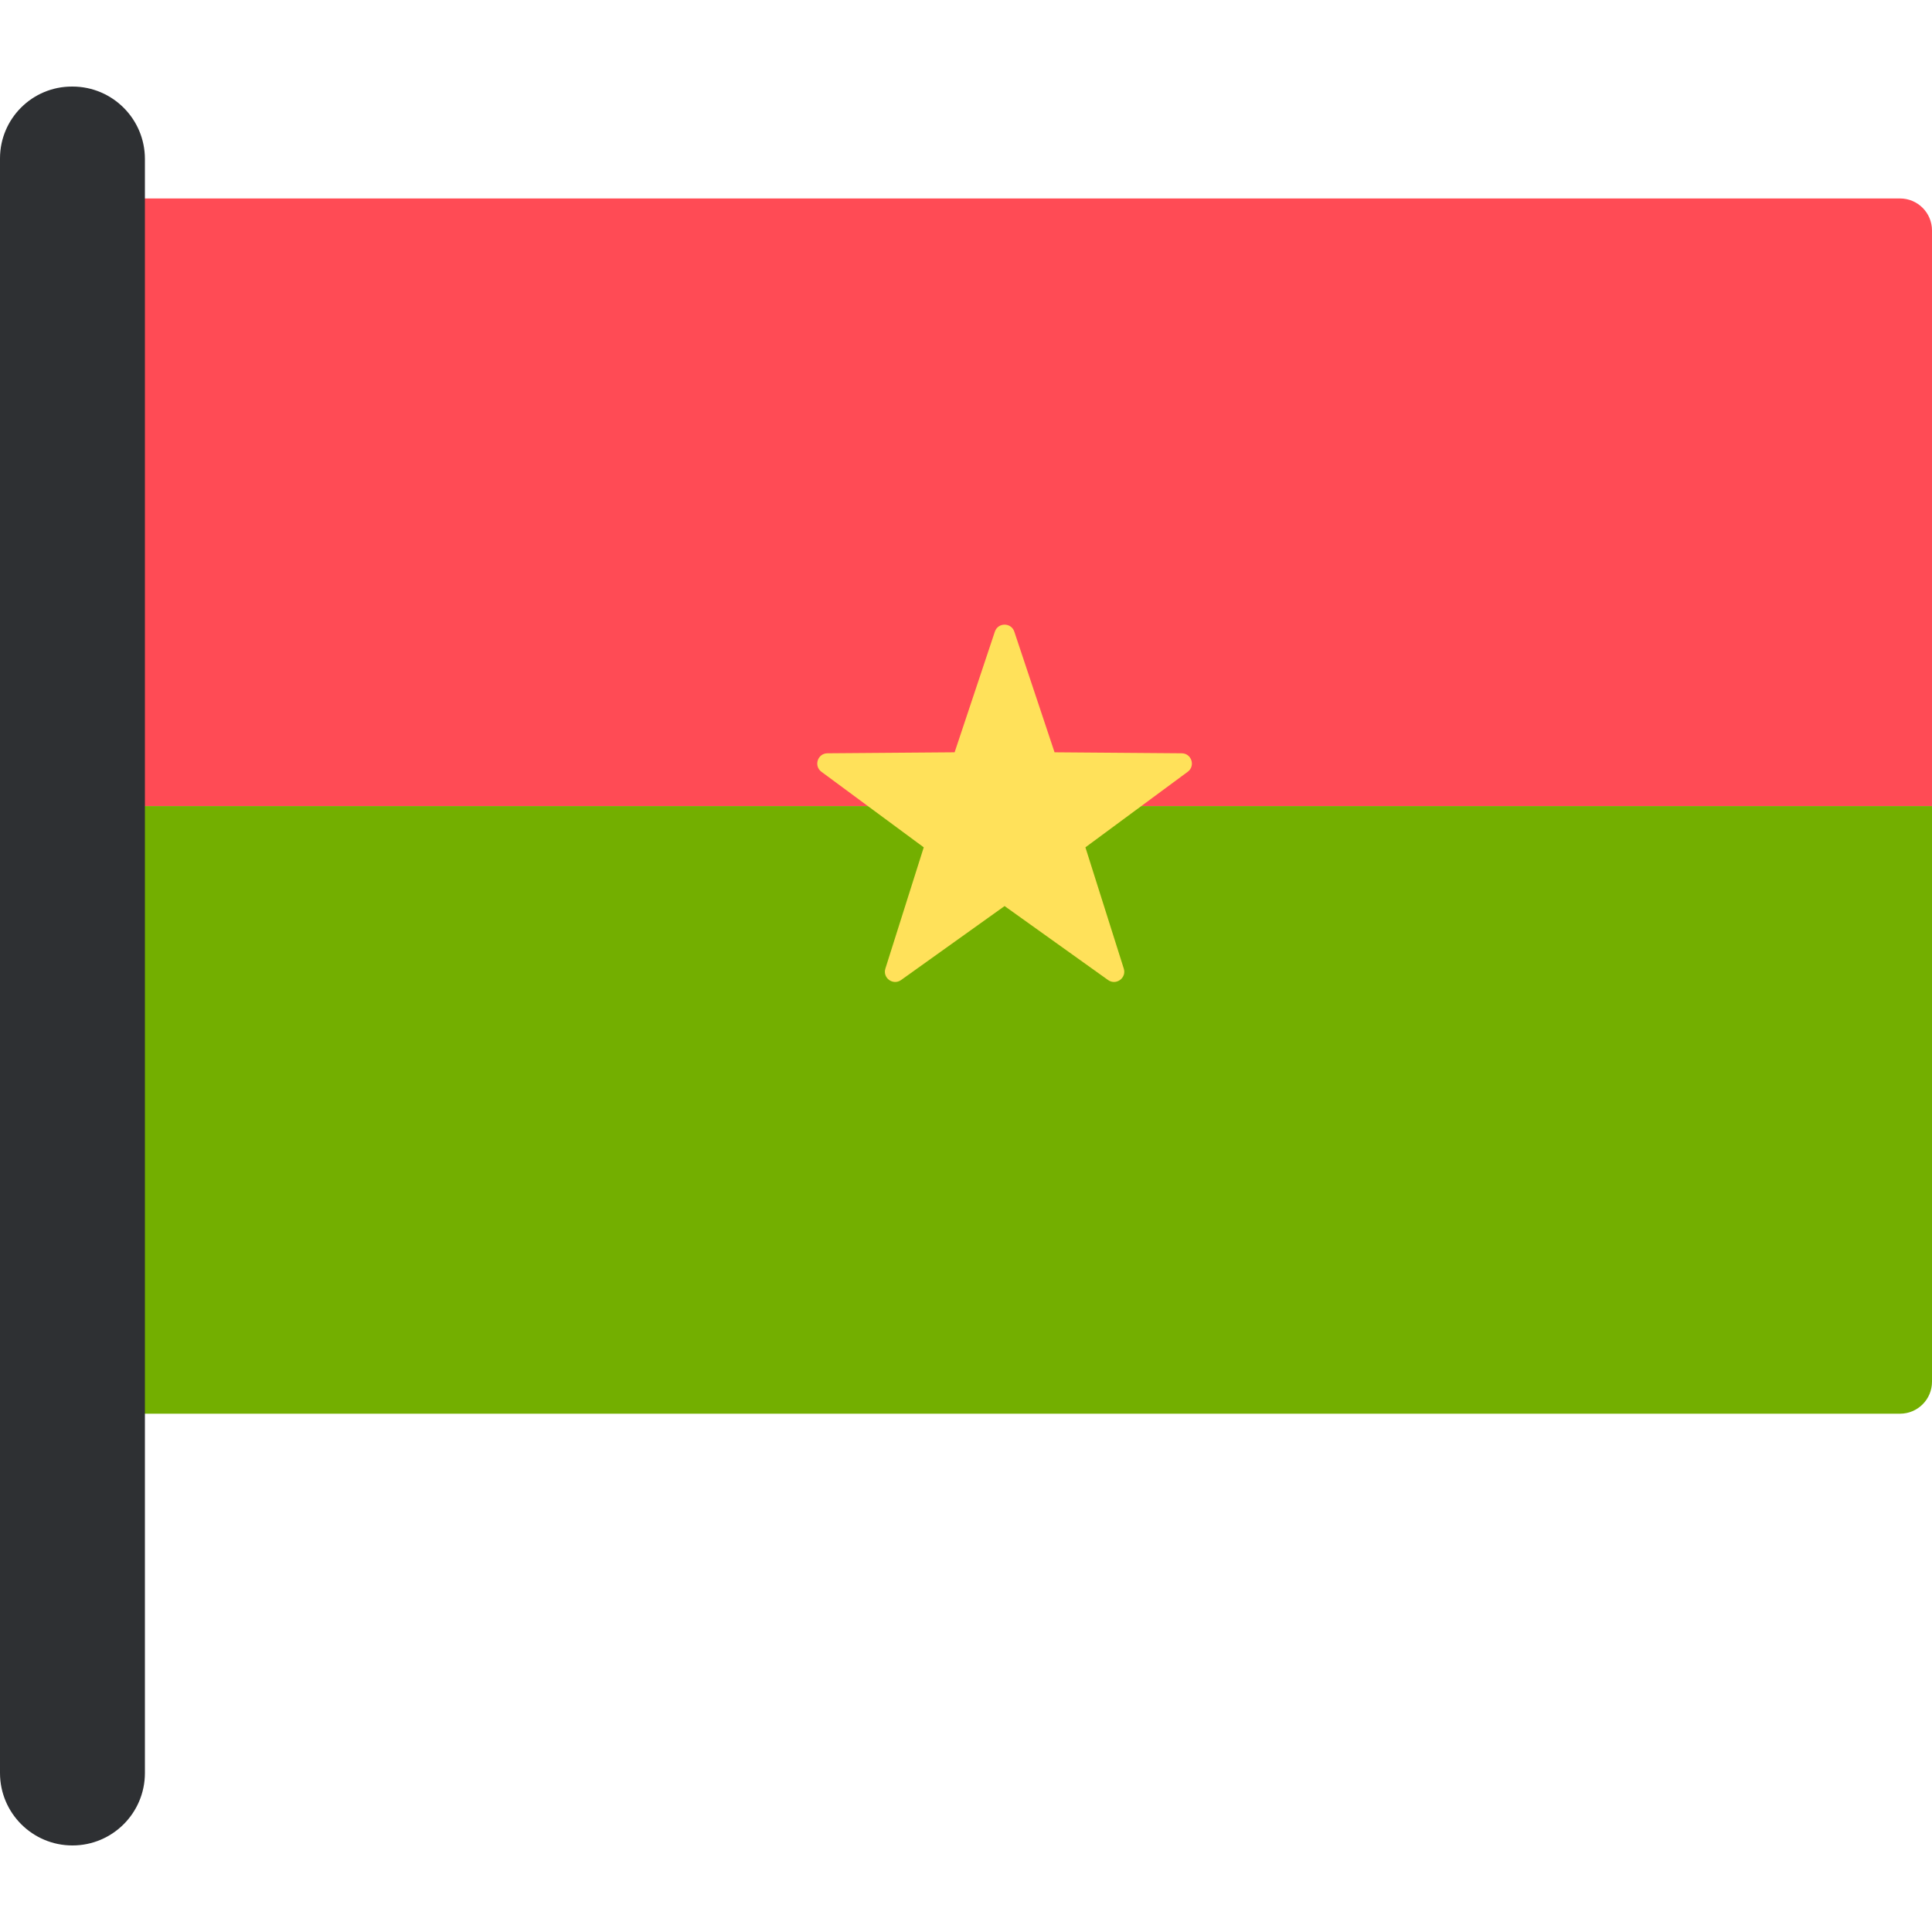 <?xml version="1.0" encoding="iso-8859-1"?>
<!-- Uploaded to: SVG Repo, www.svgrepo.com, Generator: SVG Repo Mixer Tools -->
<svg height="800px" width="800px" version="1.1" id="Layer_1" xmlns="http://www.w3.org/2000/svg" xmlns:xlink="http://www.w3.org/1999/xlink" 
	 viewBox="0 0 512 512" xml:space="preserve">
<path style="fill:#FF4B55;" d="M512,213.62H20.448V61.069c0-4.68,3.795-8.475,8.475-8.475h474.601c4.68,0,8.475,3.795,8.475,8.475
	L512,213.62L512,213.62L512,213.62z"/>
<path style="fill:#73AF00;" d="M20.448,213.62H512v152.55c0,4.68-3.795,8.475-8.475,8.475H28.924c-4.68,0-8.475-3.795-8.475-8.475
	L20.448,213.62L20.448,213.62z"/>
<path style="fill:#FFE15A;" d="M268.802,167.397l10.663,31.97l33.7,0.262c2.611,0.02,3.693,3.352,1.593,4.903l-27.111,20.02
	l10.166,32.132c0.787,2.49-2.047,4.549-4.171,3.03l-27.418-19.597l-27.418,19.597c-2.124,1.518-4.959-0.541-4.171-3.03
	l10.166-32.132l-27.111-20.02c-2.101-1.551-1.018-4.883,1.593-4.903l33.7-0.262l10.663-31.97
	C264.472,164.92,267.976,164.92,268.802,167.397z"/>
<path style="fill:#2E3033;" d="M19.201,489.063L19.201,489.063C8.597,489.063,0,480.466,0,469.862V41.982
	c0-10.517,8.526-19.044,19.043-19.044h0.158c10.604,0,19.201,8.597,19.201,19.201v427.723
	C38.402,480.466,29.806,489.063,19.201,489.063z"/>
</svg>